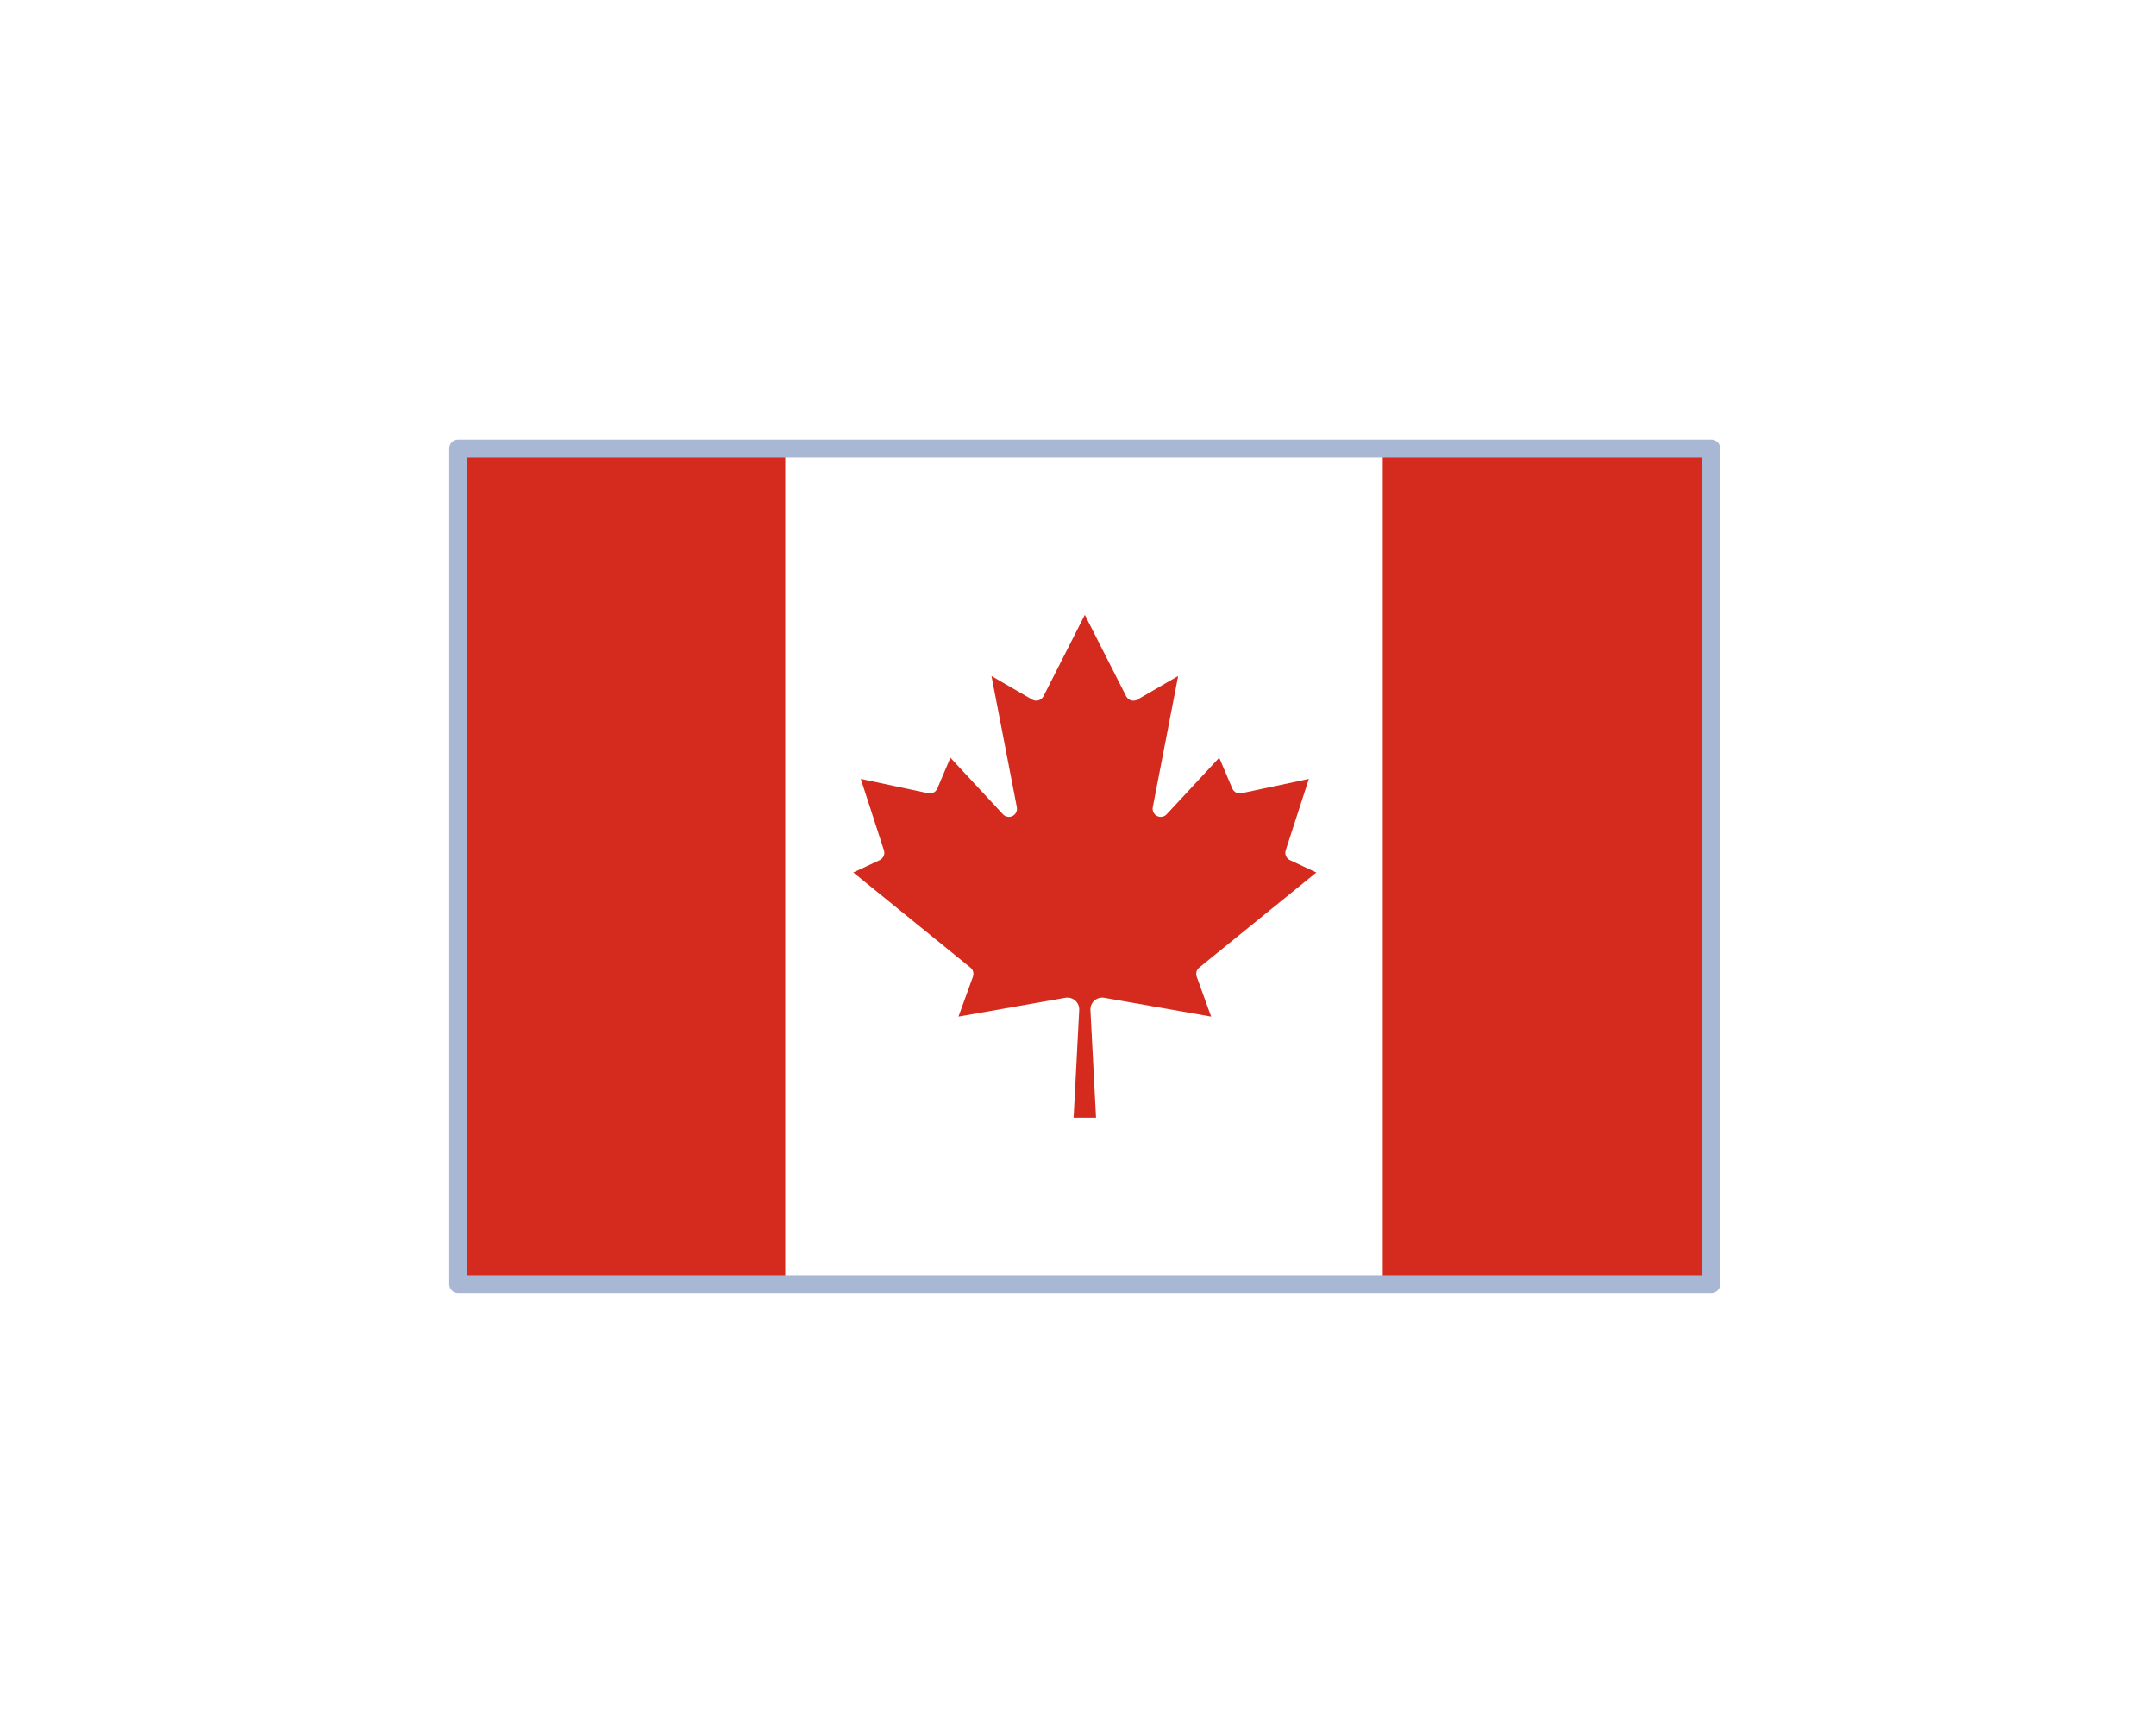 <?xml version="1.0" encoding="UTF-8"?>
<svg xmlns="http://www.w3.org/2000/svg" width="80" height="64" viewBox="0 0 80 64" fill="none">
  <g filter="url(#filter0_dd_108_372)">
    <g clip-path="url(#clip0_108_372)">
      <rect x="17" y="6" width="46.5" height="31" fill="white"></rect>
      <path d="M16.934 6.053H63.434V37.053H16.934V6.053Z" fill="#D52B1E"></path>
      <path d="M29.137 6.053H51.308V37.053H29.137V6.053Z" fill="white"></path>
      <path d="M40.461 26.829L40.669 30.824H39.837L40.045 26.829C40.048 26.764 40.036 26.698 40.011 26.637C39.985 26.577 39.947 26.523 39.897 26.479C39.848 26.436 39.79 26.404 39.727 26.386C39.663 26.368 39.597 26.364 39.532 26.376L35.565 27.075L36.101 25.593C36.123 25.534 36.125 25.47 36.109 25.409C36.092 25.349 36.057 25.295 36.008 25.255L31.662 21.728L32.641 21.27C32.707 21.238 32.76 21.184 32.789 21.116C32.818 21.049 32.821 20.974 32.798 20.904L31.939 18.256L34.443 18.788C34.51 18.802 34.581 18.793 34.642 18.761C34.704 18.729 34.752 18.676 34.78 18.612L35.265 17.469L37.218 19.571C37.263 19.618 37.322 19.649 37.386 19.66C37.45 19.671 37.516 19.661 37.574 19.631C37.631 19.602 37.678 19.554 37.706 19.495C37.735 19.437 37.743 19.371 37.731 19.307L36.789 14.437L38.299 15.312C38.335 15.332 38.374 15.346 38.415 15.351C38.456 15.356 38.497 15.352 38.536 15.341C38.576 15.329 38.612 15.309 38.644 15.283C38.675 15.256 38.701 15.223 38.72 15.187L40.253 12.168L41.786 15.187C41.805 15.223 41.831 15.256 41.862 15.283C41.894 15.309 41.93 15.329 41.97 15.341C42.009 15.352 42.05 15.356 42.091 15.351C42.132 15.346 42.171 15.332 42.207 15.312L43.717 14.437L42.775 19.307C42.763 19.371 42.771 19.437 42.8 19.495C42.828 19.554 42.875 19.602 42.933 19.631C42.99 19.661 43.056 19.671 43.12 19.66C43.184 19.649 43.243 19.618 43.288 19.571L45.241 17.469L45.726 18.612C45.754 18.676 45.802 18.729 45.864 18.761C45.925 18.793 45.996 18.802 46.063 18.788L48.567 18.256L47.708 20.904C47.685 20.974 47.688 21.049 47.717 21.116C47.746 21.184 47.799 21.238 47.865 21.27L48.844 21.728L44.498 25.255C44.449 25.295 44.414 25.349 44.397 25.409C44.381 25.47 44.384 25.534 44.405 25.593L44.941 27.075L40.974 26.376C40.909 26.364 40.843 26.368 40.779 26.386C40.716 26.404 40.658 26.436 40.609 26.479C40.56 26.523 40.521 26.577 40.495 26.637C40.47 26.698 40.458 26.764 40.461 26.829Z" fill="#D52B1E"></path>
    </g>
    <rect x="17" y="6" width="46.5" height="31" stroke="#A8B7D4" stroke-width="0.663" stroke-linejoin="round"></rect>
  </g>
  <defs>
    <filter id="filter0_dd_108_372" x="0.705" y="0.347" width="79.091" height="63.591" filterUnits="userSpaceOnUse" color-interpolation-filters="sRGB">
      <feFlood flood-opacity="0" result="BackgroundImageFix"></feFlood>
      <feColorMatrix in="SourceAlpha" type="matrix" values="0 0 0 0 0 0 0 0 0 0 0 0 0 0 0 0 0 0 127 0" result="hardAlpha"></feColorMatrix>
      <feOffset dy="10.643"></feOffset>
      <feGaussianBlur stdDeviation="7.982"></feGaussianBlur>
      <feComposite in2="hardAlpha" operator="out"></feComposite>
      <feColorMatrix type="matrix" values="0 0 0 0 0.259 0 0 0 0 0.278 0 0 0 0 0.298 0 0 0 0.08 0"></feColorMatrix>
      <feBlend mode="normal" in2="BackgroundImageFix" result="effect1_dropShadow_108_372"></feBlend>
      <feColorMatrix in="SourceAlpha" type="matrix" values="0 0 0 0 0 0 0 0 0 0 0 0 0 0 0 0 0 0 127 0" result="hardAlpha"></feColorMatrix>
      <feOffset></feOffset>
      <feGaussianBlur stdDeviation="0.665"></feGaussianBlur>
      <feComposite in2="hardAlpha" operator="out"></feComposite>
      <feColorMatrix type="matrix" values="0 0 0 0 0.259 0 0 0 0 0.278 0 0 0 0 0.298 0 0 0 0.32 0"></feColorMatrix>
      <feBlend mode="normal" in2="effect1_dropShadow_108_372" result="effect2_dropShadow_108_372"></feBlend>
      <feBlend mode="normal" in="SourceGraphic" in2="effect2_dropShadow_108_372" result="shape"></feBlend>
    </filter>
    <clipPath id="clip0_108_372">
      <rect x="17" y="6" width="46.5" height="31" fill="white"></rect>
    </clipPath>
  </defs>
</svg>

